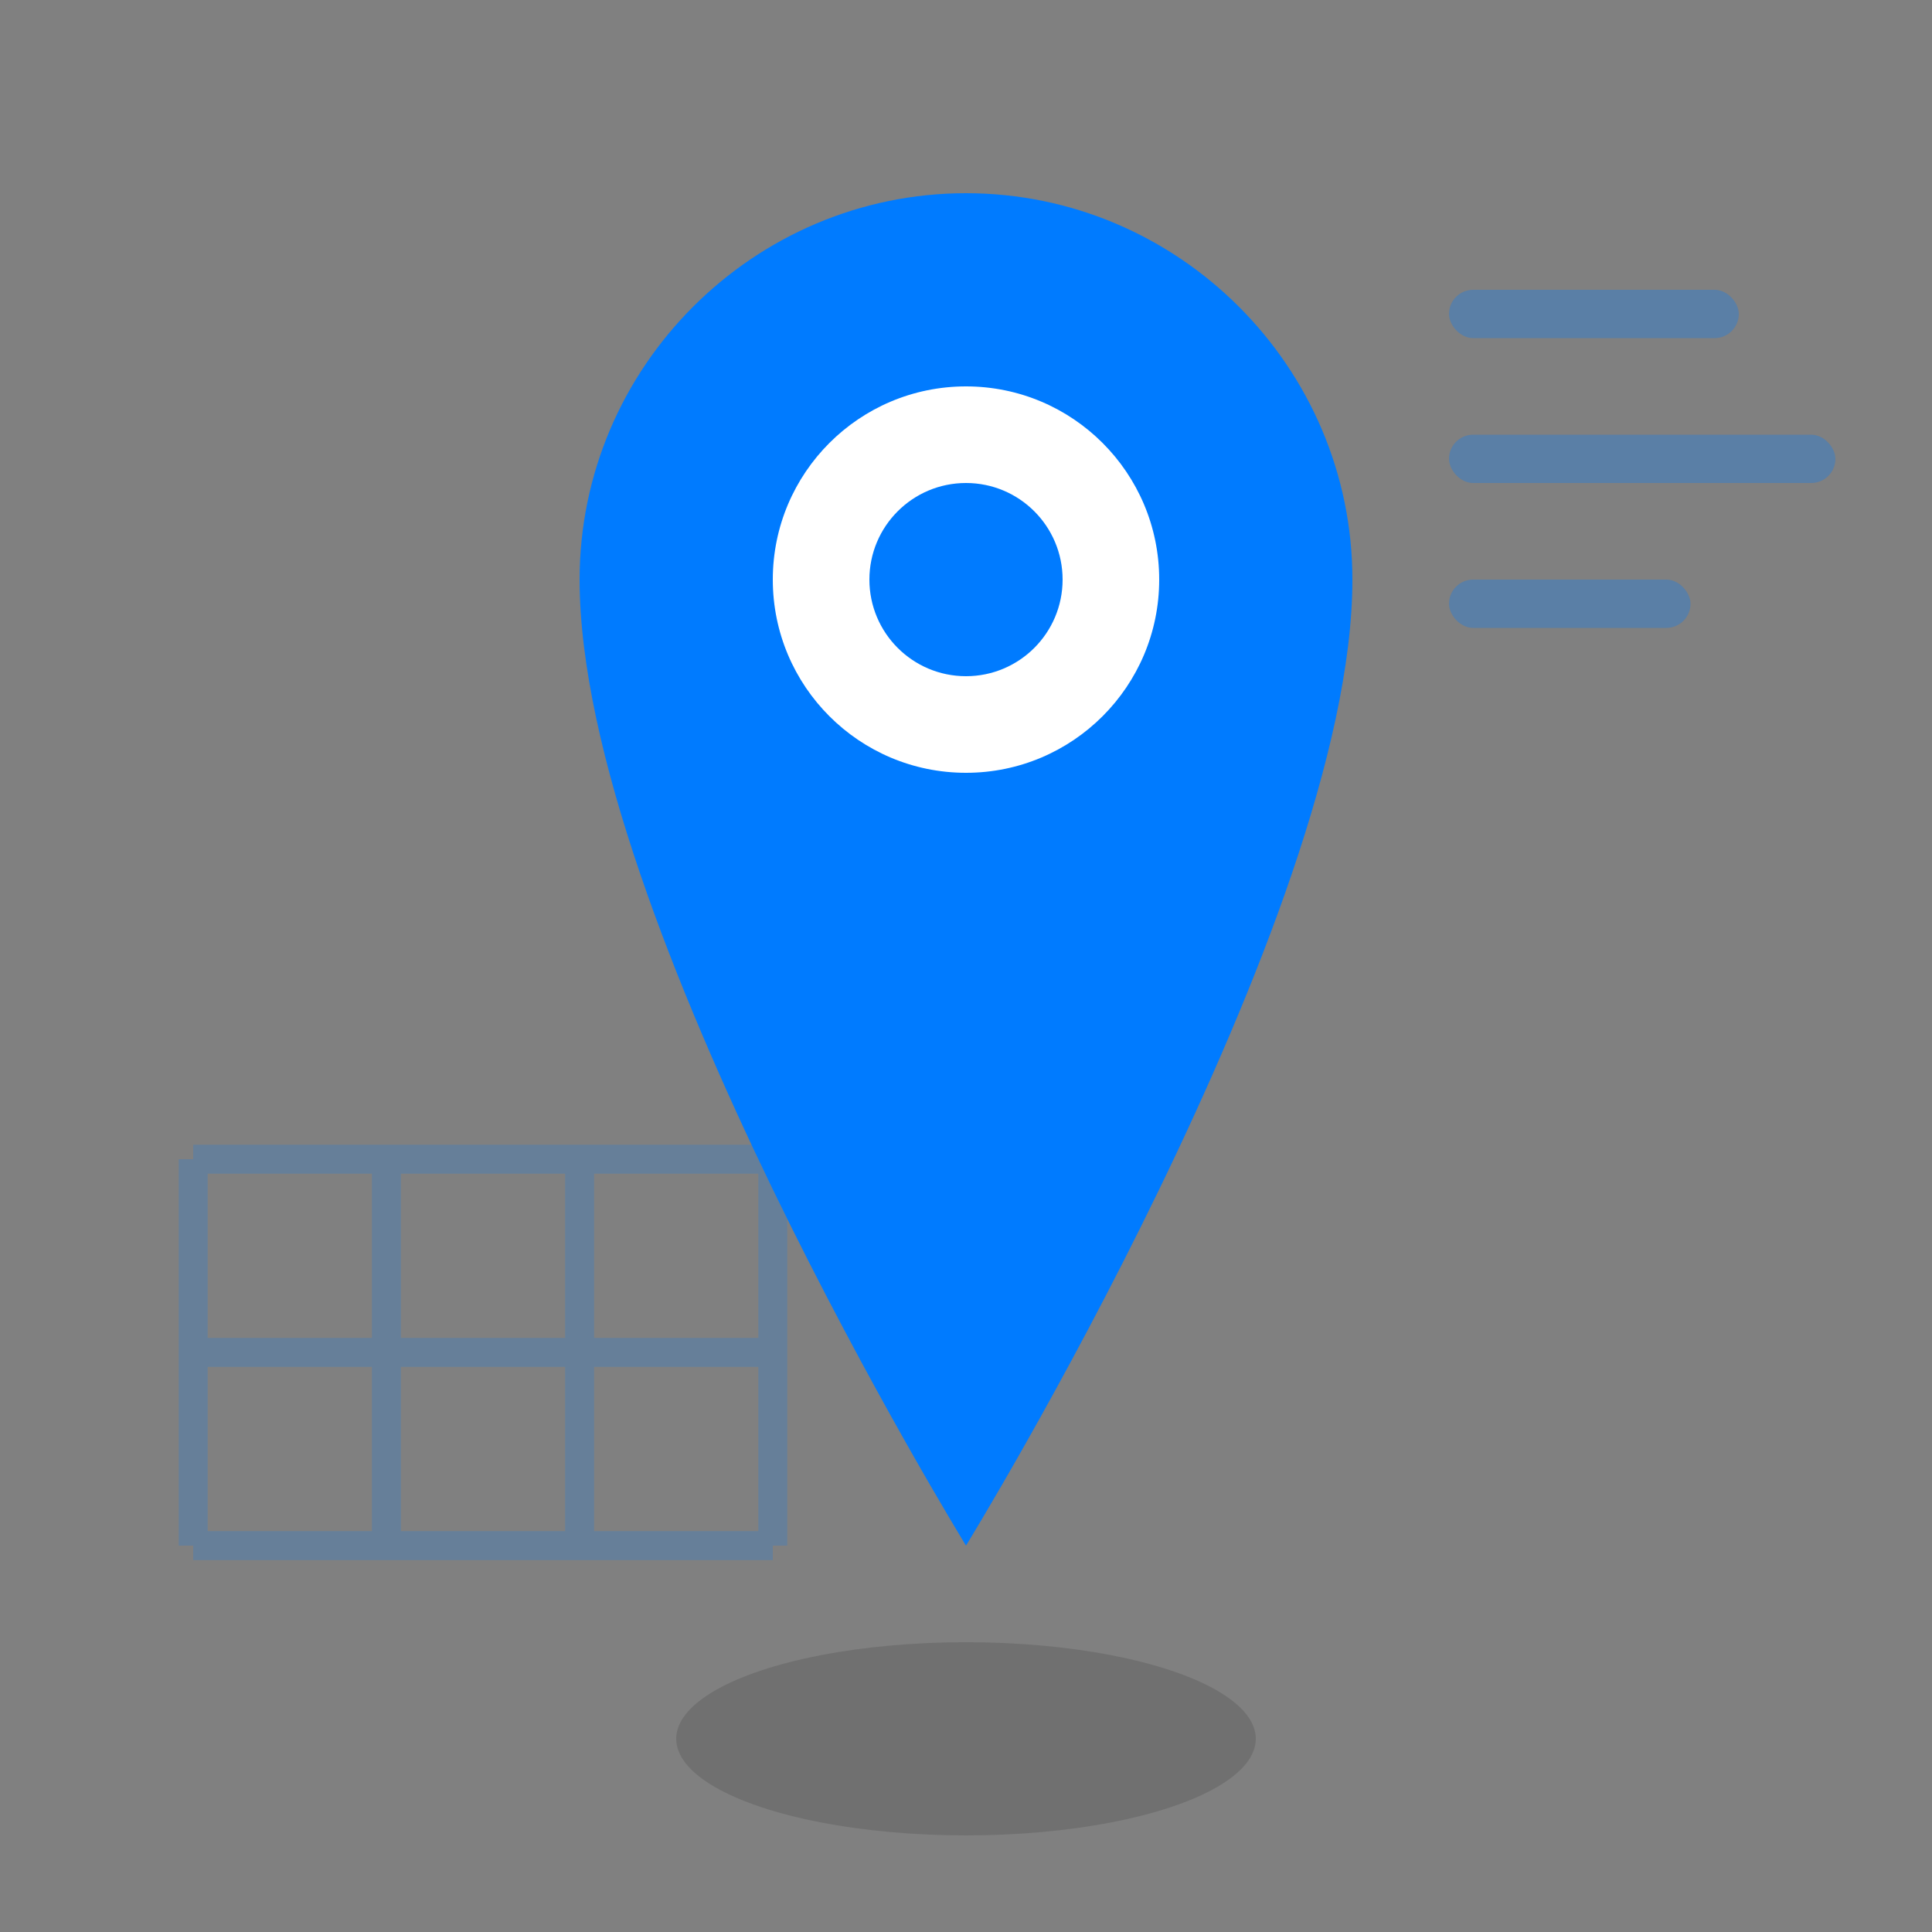 <svg width="20" height="20" viewBox="0 0 20 20" fill="none" xmlns="http://www.w3.org/2000/svg">
    <rect x="0" y="0" width="20" height="20" fill="#808080" stroke="none"/>
    <!-- Location pin -->
    <path d="M10 2C7.8 2 6 3.8 6 6C6 9.5 10 16 10 16S14 9.5 14 6C14 3.8 12.2 2 10 2Z" fill="#007bff"/>
    
    <!-- Inner circle -->
    <circle cx="10" cy="6" r="2" fill="white"/>
    
    <!-- Location marker detail -->
    <circle cx="10" cy="6" r="1" fill="#007bff"/>
    
    <!-- Shadow/base -->
    <ellipse cx="10" cy="18" rx="3" ry="1" fill="#333" opacity="0.2"/>
    
    <!-- Address lines (stylized) -->
    <g fill="#007bff" opacity="0.3">
        <rect x="15" y="3" width="3" height="0.5" rx="0.25"/>
        <rect x="15" y="4.5" width="4" height="0.5" rx="0.25"/>
        <rect x="15" y="6" width="2.5" height="0.5" rx="0.25"/>
    </g>
    
    <!-- Map grid lines -->
    <g stroke="#007bff" stroke-width="0.3" opacity="0.2" fill="none">
        <line x1="2" y1="12" x2="8" y2="12"/>
        <line x1="2" y1="14" x2="8" y2="14"/>
        <line x1="2" y1="16" x2="8" y2="16"/>
        <line x1="2" y1="12" x2="2" y2="16"/>
        <line x1="4" y1="12" x2="4" y2="16"/>
        <line x1="6" y1="12" x2="6" y2="16"/>
        <line x1="8" y1="12" x2="8" y2="16"/>
    </g>
</svg>

